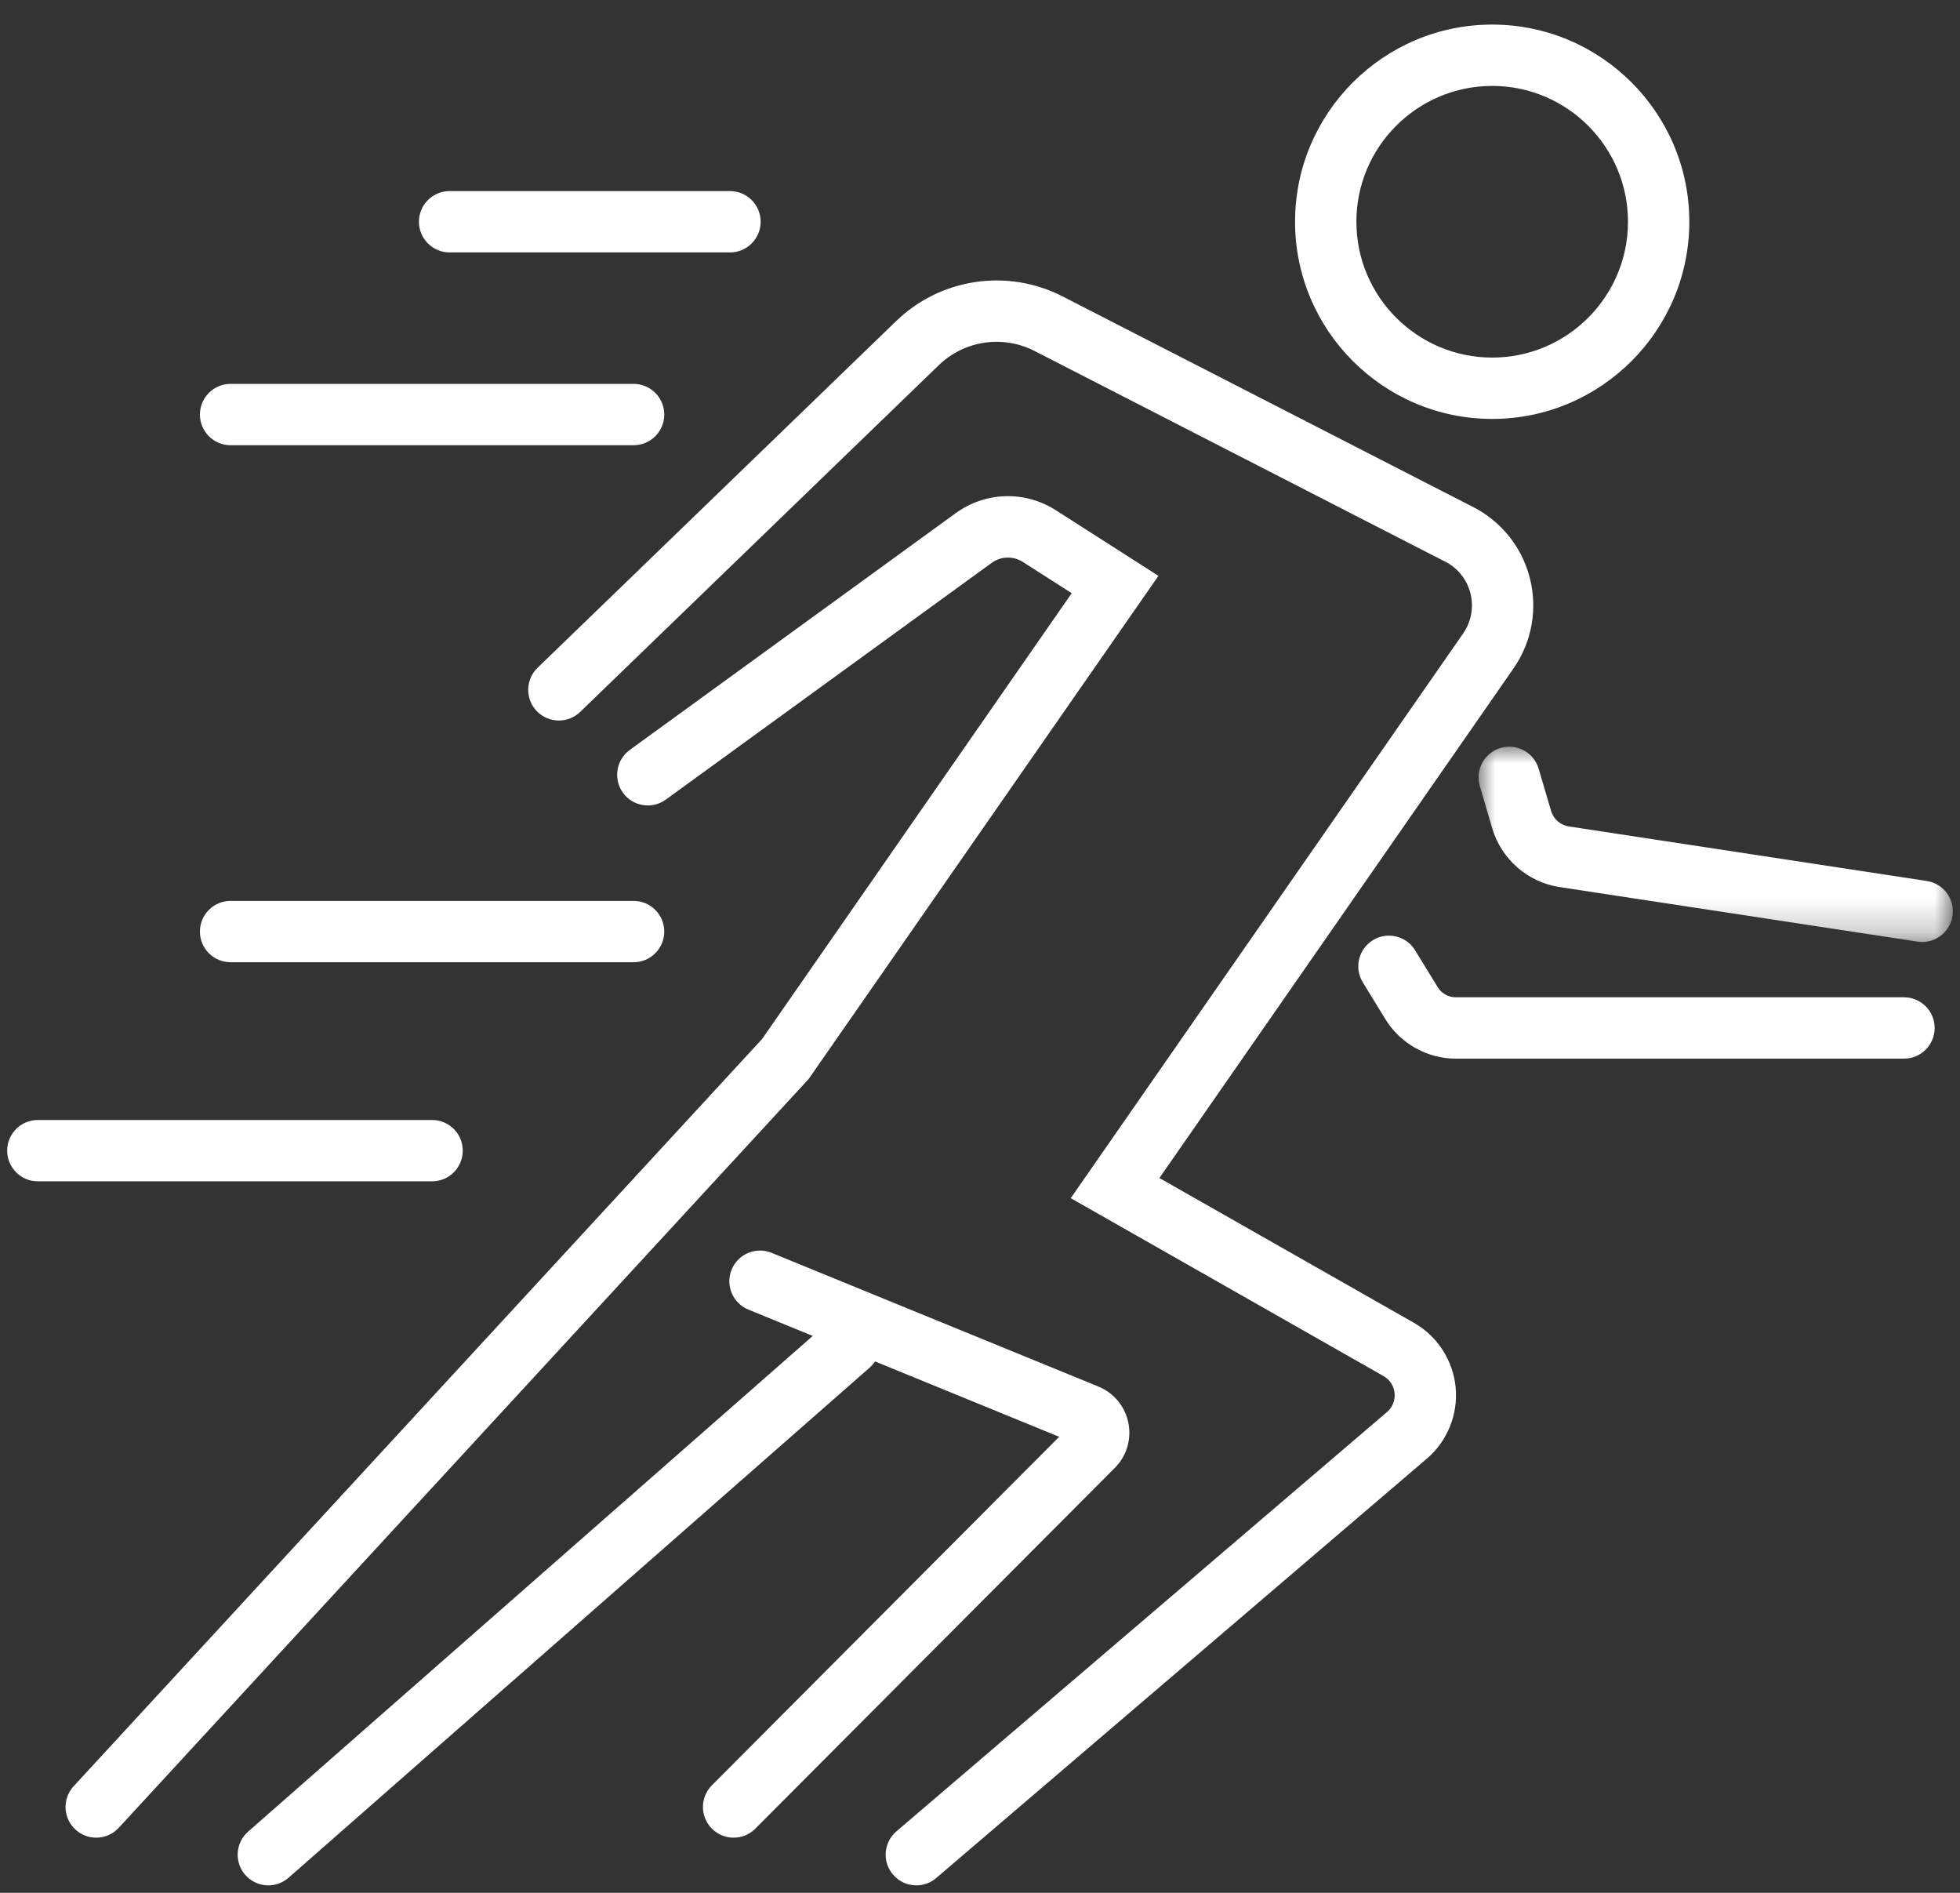 <?xml version="1.0" encoding="UTF-8"?>
<svg width="58px" height="56px" viewBox="0 0 58 56" version="1.1" xmlns="http://www.w3.org/2000/svg" xmlns:xlink="http://www.w3.org/1999/xlink">
    <rect x="0" y="0" width="58" height="56" fill="#333333" stroke="none"/>
    <defs>
        <polygon id="path-1" points="0 0 14.034 0 14.034 5.778 0 5.778"></polygon>
    </defs>
    <g id="Page-1" stroke="none" stroke-width="1" fill="none" fill-rule="evenodd">
        <g id="Muscle-Restriction" transform="translate(-21, -22)">
            <g id="Run" transform="translate(21.212, 22.727)">
                <path d="M26.904,55.052 C26.648,55.052 26.393,54.944 26.214,54.733 C25.888,54.353 25.933,53.78 26.314,53.454 L40.83,41.05 C40.994,40.909 41.077,40.706 41.056,40.491 C41.036,40.276 40.916,40.091 40.728,39.984 L31.473,34.721 L43.086,18.013 C43.33,17.66 43.407,17.221 43.296,16.806 C43.185,16.392 42.899,16.05 42.511,15.867 L42.483,15.854 L30.405,9.658 C29.466,9.176 28.325,9.345 27.566,10.079 L16.957,20.335 C16.596,20.683 16.022,20.673 15.673,20.313 C15.325,19.953 15.335,19.378 15.695,19.03 L26.305,8.774 C27.622,7.5 29.602,7.206 31.233,8.043 L43.299,14.232 C44.163,14.644 44.801,15.411 45.049,16.337 C45.298,17.268 45.126,18.256 44.576,19.048 L34.097,34.125 L41.626,38.407 C42.324,38.804 42.787,39.519 42.863,40.319 C42.939,41.119 42.62,41.908 42.009,42.429 L27.493,54.834 C27.322,54.98 27.112,55.052 26.904,55.052" id="Fill-1" fill="#FFFFFF" fill-rule="nonzero"></path>
                <path d="M2.635,53.641 C2.415,53.641 2.195,53.561 2.02,53.4 C1.652,53.061 1.628,52.487 1.968,52.118 L22.34,30.012 L31.502,16.823 L30.058,15.9 C29.771,15.716 29.407,15.727 29.132,15.927 L19.491,22.929 C19.085,23.223 18.518,23.134 18.223,22.728 C17.929,22.322 18.019,21.755 18.424,21.46 L28.065,14.458 C28.949,13.817 30.115,13.782 31.035,14.37 L34.068,16.31 L23.717,31.196 L3.303,53.348 C3.124,53.542 2.88,53.641 2.635,53.641" id="Fill-3" fill="#FFFFFF" fill-rule="nonzero"></path>
                <path d="M7.729,55.052 C7.476,55.052 7.226,54.947 7.046,54.743 C6.716,54.366 6.753,53.793 7.13,53.462 L24.325,38.37 C24.702,38.04 25.275,38.078 25.605,38.454 C25.936,38.831 25.899,39.404 25.522,39.735 L8.327,54.826 C8.155,54.977 7.941,55.052 7.729,55.052" id="Fill-5" fill="#FFFFFF" fill-rule="nonzero"></path>
                <path d="M21.497,53.641 C21.265,53.641 21.033,53.552 20.856,53.376 C20.501,53.022 20.5,52.447 20.854,52.092 L31.131,41.781 L21.935,38.018 C21.47,37.829 21.249,37.299 21.438,36.835 C21.628,36.371 22.158,36.149 22.622,36.339 L32.291,40.294 C32.764,40.488 33.098,40.905 33.186,41.408 C33.271,41.902 33.105,42.396 32.741,42.737 L22.139,53.374 C21.962,53.552 21.729,53.641 21.497,53.641 L21.497,53.641 Z" id="Fill-7" fill="#FFFFFF" fill-rule="nonzero"></path>
                <g id="Group-11" transform="translate(43.542, 21.364)">
                    <g id="Fill-9-Clipped">
                        <mask id="mask-2" fill="white">
                            <use xlink:href="#path-1"></use>
                        </mask>
                        <g id="path-1"></g>
                        <path d="M13.128,5.778 C13.082,5.778 13.036,5.774 12.99,5.767 L2.395,4.153 C1.453,4.009 0.671,3.326 0.403,2.412 L0.037,1.163 C-0.104,0.682 0.171,0.178 0.652,0.037 C1.133,-0.104 1.637,0.171 1.778,0.652 L2.145,1.901 C2.215,2.141 2.421,2.321 2.669,2.359 L13.263,3.973 C13.759,4.048 14.099,4.511 14.024,5.007 C13.955,5.456 13.568,5.778 13.128,5.778" id="Fill-9" fill="#FFFFFF" fill-rule="nonzero" mask="url(#mask-2)"></path>
                    </g>
                </g>
                <path d="M56.13,30.593 L42.865,30.593 C42.023,30.593 41.227,30.147 40.786,29.429 L40.116,28.336 C39.854,27.909 39.988,27.35 40.415,27.088 C40.841,26.826 41.4,26.959 41.663,27.387 L42.334,28.481 C42.446,28.664 42.65,28.778 42.865,28.778 L56.13,28.778 C56.631,28.778 57.038,29.184 57.038,29.686 C57.038,30.187 56.631,30.593 56.13,30.593" id="Fill-12" fill="#FFFFFF" fill-rule="nonzero"></path>
                <path d="M43.945,1.815 C41.729,1.815 39.926,3.617 39.926,5.833 C39.926,8.049 41.729,9.852 43.945,9.852 C46.161,9.852 47.963,8.049 47.963,5.833 C47.963,3.617 46.161,1.815 43.945,1.815 M43.945,11.667 C40.728,11.667 38.111,9.05 38.111,5.833 C38.111,2.617 40.728,0 43.945,0 C47.161,0 49.778,2.617 49.778,5.833 C49.778,9.05 47.161,11.667 43.945,11.667" id="Fill-14" fill="#FFFFFF" fill-rule="nonzero"></path>
                <path d="M21.389,6.741 L13.093,6.741 C12.592,6.741 12.185,6.335 12.185,5.833 C12.185,5.332 12.592,4.926 13.093,4.926 L21.389,4.926 C21.89,4.926 22.297,5.332 22.297,5.833 C22.297,6.335 21.89,6.741 21.389,6.741" id="Fill-16" fill="#FFFFFF" fill-rule="nonzero"></path>
                <path d="M18.537,12.445 L6.611,12.445 C6.11,12.445 5.704,12.038 5.704,11.537 C5.704,11.036 6.11,10.63 6.611,10.63 L18.537,10.63 C19.038,10.63 19.445,11.036 19.445,11.537 C19.445,12.038 19.038,12.445 18.537,12.445" id="Fill-18" fill="#FFFFFF" fill-rule="nonzero"></path>
                <path d="M18.537,27.741 L6.611,27.741 C6.11,27.741 5.704,27.335 5.704,26.834 C5.704,26.333 6.11,25.926 6.611,25.926 L18.537,25.926 C19.038,25.926 19.445,26.333 19.445,26.834 C19.445,27.335 19.038,27.741 18.537,27.741" id="Fill-20" fill="#FFFFFF" fill-rule="nonzero"></path>
                <path d="M12.574,34.223 L0.907,34.223 C0.406,34.223 0,33.816 0,33.315 C0,32.814 0.406,32.408 0.907,32.408 L12.574,32.408 C13.075,32.408 13.482,32.814 13.482,33.315 C13.482,33.816 13.075,34.223 12.574,34.223" id="Fill-22" fill="#FFFFFF" fill-rule="nonzero"></path>
            </g>
        </g>
    </g>
</svg>